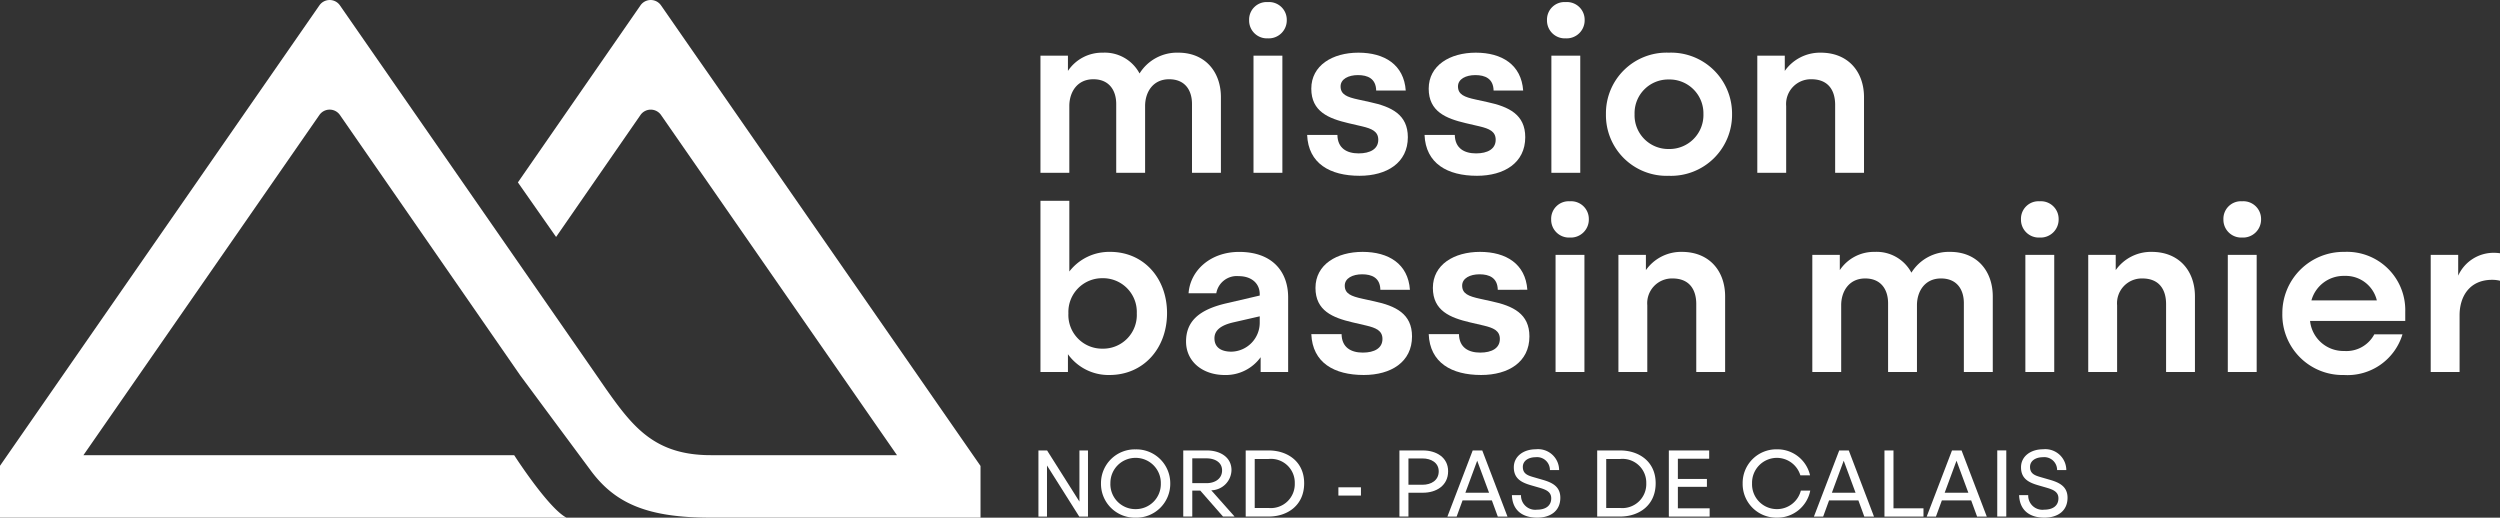 <svg xmlns="http://www.w3.org/2000/svg" xmlns:xlink="http://www.w3.org/1999/xlink" width="302.454" height="62.628" viewBox="0 0 302.454 62.628">
  <rect x="0" y="0" width="302.454" height="62.628" fill="#333333" stroke="none"/>
  <defs>
    <clipPath id="clip-path">
      <path id="Tracé_21" data-name="Tracé 21" d="M0-1.186H302.454V-63.814H0Z" transform="translate(0 63.814)" fill="#fff"/>
    </clipPath>
  </defs>
  <g id="Groupe_41" data-name="Groupe 41" transform="translate(0 63.814)">
    <g id="Groupe_21" data-name="Groupe 21" transform="translate(0 -63.814)" clip-path="url(#clip-path)">
      <g id="Groupe_1" data-name="Groupe 1" transform="translate(0 0)">
        <path id="Tracé_1" data-name="Tracé 1" d="M-1.3-1.186H-69.834V-7.462l38.641-55.7a1.512,1.512,0,0,1,2.485,0l32.186,46.4C6.755-12.115,9.407-8.747,16.16-8.747H38.685L10.138-49.9a1.513,1.513,0,0,0-2.485,0L-2.558-35.147l-4.62-6.6L7.653-63.163a1.512,1.512,0,0,1,2.485,0L48.791-7.444v6.258H16.16c-7.624,0-11.531-1.687-14.492-5.658L-6.89-18.393-28.709-49.9a1.511,1.511,0,0,0-2.485,0L-59.74-8.747H-7.63S-3.5-2.321-1.3-1.186" transform="translate(69.834 63.814)" fill="#fff"/>
      </g>
      <g id="Groupe_2" data-name="Groupe 2" transform="translate(125.876 6.373)">
        <path id="Tracé_2" data-name="Tracé 2" d="M0-.007H3.325V1.837A4.964,4.964,0,0,1,7.544-.37a4.77,4.77,0,0,1,4.445,2.515,5.335,5.335,0,0,1,4.7-2.515c3.186,0,5.143,2.264,5.143,5.395v9.138H18.334V5.835c0-1.62-.811-2.99-2.768-2.99-1.984,0-2.906,1.592-2.906,3.242v8.077H9.166V5.835c0-1.62-.838-2.99-2.767-2.99-1.985,0-2.907,1.592-2.907,3.242v8.077H0Z" transform="translate(0 0.37)" fill="#fff"/>
      </g>
      <g id="Groupe_3" data-name="Groupe 3" transform="translate(151.12 0.252)">
        <path id="Tracé_3" data-name="Tracé 3" d="M-.086-.041A2.18,2.18,0,0,1-2.378,2.166,2.157,2.157,0,0,1-4.642-.041,2.121,2.121,0,0,1-2.378-2.222,2.144,2.144,0,0,1-.086-.041m-4.025,4.3H-.618v14.17H-4.111Z" transform="translate(4.642 2.222)" fill="#fff"/>
      </g>
      <g id="Groupe_4" data-name="Groupe 4" transform="translate(158.138 6.373)">
        <path id="Tracé_4" data-name="Tracé 4" d="M-.158-.087C-.185-1.541-1.192-1.959-2.365-1.959c-1.145,0-2.1.474-2.1,1.368C-4.462.387-3.707.7-2.31,1l1.4.307c2.6.558,4.582,1.508,4.582,4.249,0,3.1-2.544,4.667-5.84,4.667-3.577,0-6.2-1.481-6.344-4.945h3.662c.026,1.62,1.144,2.236,2.57,2.236,1.4,0,2.375-.532,2.375-1.65,0-1.007-.782-1.342-1.957-1.622l-1.676-.39c-2.375-.559-4.471-1.4-4.471-4.166,0-2.822,2.57-4.358,5.7-4.358C.849-4.671,3.2-3.217,3.419-.087Z" transform="translate(8.513 4.671)" fill="#fff"/>
      </g>
      <g id="Groupe_5" data-name="Groupe 5" transform="translate(172.341 6.373)">
        <path id="Tracé_5" data-name="Tracé 5" d="M-.158-.087C-.187-1.541-1.194-1.959-2.367-1.959c-1.146,0-2.1.474-2.1,1.368C-4.464.387-3.709.7-2.311,1l1.4.307c2.6.558,4.582,1.508,4.582,4.249,0,3.1-2.543,4.667-5.841,4.667-3.577,0-6.2-1.481-6.343-4.945h3.66c.028,1.62,1.146,2.236,2.572,2.236,1.4,0,2.375-.532,2.375-1.65,0-1.007-.781-1.342-1.957-1.622l-1.675-.39c-2.376-.559-4.472-1.4-4.472-4.166,0-2.822,2.57-4.358,5.7-4.358,3.158,0,5.506,1.454,5.73,4.584Z" transform="translate(8.515 4.671)" fill="#fff"/>
      </g>
      <g id="Groupe_6" data-name="Groupe 6" transform="translate(187.158 0.252)">
        <path id="Tracé_6" data-name="Tracé 6" d="M-.086-.041A2.18,2.18,0,0,1-2.378,2.166,2.157,2.157,0,0,1-4.642-.041,2.121,2.121,0,0,1-2.378-2.222,2.144,2.144,0,0,1-.086-.041m-4.025,4.3H-.618v14.17H-4.111Z" transform="translate(4.642 2.222)" fill="#fff"/>
      </g>
      <g id="Groupe_7" data-name="Groupe 7" transform="translate(194.288 6.373)">
        <path id="Tracé_7" data-name="Tracé 7" d="M-.289-.141A7.386,7.386,0,0,1-7.946,7.322a7.34,7.34,0,0,1-7.6-7.463,7.333,7.333,0,0,1,7.6-7.433A7.379,7.379,0,0,1-.289-.141m-11.793,0A4.078,4.078,0,0,0-7.946,4.08,4.107,4.107,0,0,0-3.753-.141,4.1,4.1,0,0,0-7.946-4.331,4.069,4.069,0,0,0-12.082-.141" transform="translate(15.548 7.574)" fill="#fff"/>
      </g>
      <g id="Groupe_8" data-name="Groupe 8" transform="translate(212.601 6.373)">
        <path id="Tracé_8" data-name="Tracé 8" d="M0-.007H3.325V1.837A5.21,5.21,0,0,1,7.685-.37c3.27,0,5.225,2.264,5.225,5.395v9.138H9.418V5.945c0-1.731-.811-3.1-2.878-3.1A2.994,2.994,0,0,0,3.493,6.086v8.077H0Z" transform="translate(0 0.37)" fill="#fff"/>
      </g>
      <g id="Groupe_9" data-name="Groupe 9" transform="translate(125.876 24.296)">
        <path id="Tracé_9" data-name="Tracé 9" d="M0,0H3.493V8.552A6.106,6.106,0,0,1,8.439,6.176c4.024,0,6.875,3.159,6.875,7.407,0,4.3-2.878,7.489-6.959,7.489a6.043,6.043,0,0,1-5.03-2.514v2.151H0ZM3.381,13.61a4.075,4.075,0,0,0,4.137,4.276,4.073,4.073,0,0,0,4.136-4.276A4.083,4.083,0,0,0,7.518,9.362,4.084,4.084,0,0,0,3.381,13.61" fill="#fff"/>
      </g>
      <g id="Groupe_10" data-name="Groupe 10" transform="translate(143.49 30.473)">
        <path id="Tracé_10" data-name="Tracé 10" d="M-.089-.282c-2.683,0-4.693-1.62-4.693-4.051C-4.782-6.71-3.3-8.163.052-8.946l4.08-.95v-.168c0-1.285-.978-2.179-2.544-2.179a2.514,2.514,0,0,0-2.711,2.068H-4.477c.2-2.739,2.628-5,6.121-5,4,0,5.926,2.375,5.926,5.506V-.645H4.243V-2.434A5.2,5.2,0,0,1-.089-.282m4.221-7.1L.947-6.653c-1.454.335-2.293.922-2.293,1.928,0,1.089.783,1.62,2.069,1.62A3.506,3.506,0,0,0,4.132-6.653Z" transform="translate(4.782 15.178)" fill="#fff"/>
      </g>
      <g id="Groupe_11" data-name="Groupe 11" transform="translate(158.643 30.473)">
        <path id="Tracé_11" data-name="Tracé 11" d="M-.158-.087C-.185-1.541-1.192-1.959-2.365-1.959c-1.144,0-2.1.474-2.1,1.368C-4.462.387-3.707.694-2.309,1l1.4.307c2.6.558,4.582,1.508,4.582,4.249,0,3.1-2.544,4.667-5.84,4.667-3.577,0-6.2-1.481-6.344-4.945h3.662c.026,1.62,1.144,2.236,2.57,2.236,1.4,0,2.375-.532,2.375-1.65,0-1.007-.782-1.342-1.957-1.622l-1.676-.39c-2.375-.559-4.471-1.4-4.471-4.166,0-2.822,2.57-4.358,5.7-4.358C.849-4.671,3.2-3.217,3.419-.087Z" transform="translate(8.513 4.671)" fill="#fff"/>
      </g>
      <g id="Groupe_12" data-name="Groupe 12" transform="translate(172.846 30.473)">
        <path id="Tracé_12" data-name="Tracé 12" d="M-.158-.087C-.187-1.541-1.194-1.959-2.367-1.959c-1.146,0-2.1.474-2.1,1.368C-4.464.387-3.709.694-2.311,1l1.4.307c2.6.558,4.582,1.508,4.582,4.249,0,3.1-2.543,4.667-5.841,4.667-3.577,0-6.2-1.481-6.343-4.945h3.66c.028,1.62,1.146,2.236,2.572,2.236,1.4,0,2.375-.532,2.375-1.65,0-1.007-.781-1.342-1.957-1.622l-1.675-.39c-2.376-.559-4.472-1.4-4.472-4.166,0-2.822,2.57-4.358,5.7-4.358,3.158,0,5.506,1.454,5.73,4.584Z" transform="translate(8.515 4.671)" fill="#fff"/>
      </g>
      <g id="Groupe_13" data-name="Groupe 13" transform="translate(187.663 24.351)">
        <path id="Tracé_13" data-name="Tracé 13" d="M-.086-.041A2.18,2.18,0,0,1-2.378,2.166,2.157,2.157,0,0,1-4.642-.041,2.121,2.121,0,0,1-2.378-2.222,2.144,2.144,0,0,1-.086-.041m-4.025,4.3H-.618v14.17H-4.111Z" transform="translate(4.642 2.222)" fill="#fff"/>
      </g>
      <g id="Groupe_14" data-name="Groupe 14" transform="translate(195.799 30.473)">
        <path id="Tracé_14" data-name="Tracé 14" d="M0-.007H3.325V1.837A5.209,5.209,0,0,1,7.684-.37c3.271,0,5.226,2.264,5.226,5.395v9.138H9.418V5.945c0-1.731-.811-3.1-2.878-3.1A2.994,2.994,0,0,0,3.493,6.086v8.077H0Z" transform="translate(0 0.37)" fill="#fff"/>
      </g>
      <g id="Groupe_15" data-name="Groupe 15" transform="translate(219.257 30.473)">
        <path id="Tracé_15" data-name="Tracé 15" d="M0-.007H3.325V1.837A4.966,4.966,0,0,1,7.544-.37a4.77,4.77,0,0,1,4.445,2.515,5.335,5.335,0,0,1,4.7-2.515c3.186,0,5.143,2.264,5.143,5.395v9.138H18.334V5.835c0-1.62-.812-2.99-2.768-2.99-1.984,0-2.906,1.592-2.906,3.242v8.077H9.166V5.835c0-1.62-.838-2.99-2.767-2.99-1.985,0-2.907,1.592-2.907,3.242v8.077H0Z" transform="translate(0 0.37)" fill="#fff"/>
      </g>
      <g id="Groupe_16" data-name="Groupe 16" transform="translate(244.501 24.351)">
        <path id="Tracé_16" data-name="Tracé 16" d="M-.086-.041A2.18,2.18,0,0,1-2.378,2.166,2.157,2.157,0,0,1-4.642-.041,2.121,2.121,0,0,1-2.378-2.222,2.144,2.144,0,0,1-.086-.041m-4.025,4.3H-.618v14.17H-4.111Z" transform="translate(4.642 2.222)" fill="#fff"/>
      </g>
      <g id="Groupe_17" data-name="Groupe 17" transform="translate(252.638 30.473)">
        <path id="Tracé_17" data-name="Tracé 17" d="M0-.007H3.325V1.837A5.21,5.21,0,0,1,7.685-.37c3.27,0,5.225,2.264,5.225,5.395v9.138H9.418V5.945c0-1.731-.811-3.1-2.878-3.1A2.994,2.994,0,0,0,3.493,6.086v8.077H0Z" transform="translate(0 0.37)" fill="#fff"/>
      </g>
      <g id="Groupe_18" data-name="Groupe 18" transform="translate(268.992 24.351)">
        <path id="Tracé_18" data-name="Tracé 18" d="M-.086-.041A2.18,2.18,0,0,1-2.378,2.166,2.157,2.157,0,0,1-4.642-.041,2.121,2.121,0,0,1-2.378-2.222,2.144,2.144,0,0,1-.086-.041m-4.025,4.3H-.618v14.17H-4.111Z" transform="translate(4.642 2.222)" fill="#fff"/>
      </g>
      <g id="Groupe_19" data-name="Groupe 19" transform="translate(276.122 30.473)">
        <path id="Tracé_19" data-name="Tracé 19" d="M-.275-.189A6.949,6.949,0,0,1-7.345,4.73a7.288,7.288,0,0,1-7.463-7.463A7.4,7.4,0,0,1-7.29-10.166,7.047,7.047,0,0,1,.061-2.927v1.118H-11.455A4.059,4.059,0,0,0-7.317,1.823,3.812,3.812,0,0,0-3.685-.189ZM-11.286-4.3h7.909A3.87,3.87,0,0,0-7.29-7.26a4.043,4.043,0,0,0-4,2.963" transform="translate(14.808 10.166)" fill="#fff"/>
      </g>
      <g id="Groupe_20" data-name="Groupe 20" transform="translate(294.071 30.585)">
        <path id="Tracé_20" data-name="Tracé 20" d="M-.066-.273H-3.559v-14.17H-.234v2.515a4.7,4.7,0,0,1,4.276-2.766,5.275,5.275,0,0,1,.782.055v3.325a4.067,4.067,0,0,0-.95-.111c-2.8,0-3.94,2.1-3.94,4.275Z" transform="translate(3.559 14.693)" fill="#fff"/>
      </g>
    </g>
    <g id="Groupe_22" data-name="Groupe 22" transform="translate(125.631 -9.317)">
      <path id="Tracé_22" data-name="Tracé 22" d="M-.094,0V6.187L-4.006,0H-5.054V8h1.036V1.819L-.117,8H.941V0Z" transform="translate(5.054)" fill="#fff"/>
    </g>
    <g id="Groupe_26" data-name="Groupe 26" transform="translate(0 -63.814)" clip-path="url(#clip-path)">
      <g id="Groupe_23" data-name="Groupe 23" transform="translate(133.199 54.361)">
        <path id="Tracé_23" data-name="Tracé 23" d="M-.159-.078a4.1,4.1,0,0,1-4.2,4.141A4.093,4.093,0,0,1-8.54-.078,4.09,4.09,0,0,1-4.354-4.2,4.1,4.1,0,0,1-.159-.078m-7.244,0A3.019,3.019,0,0,0-4.354,3.028,3.028,3.028,0,0,0-1.3-.078,3.039,3.039,0,0,0-4.354-3.172,3.029,3.029,0,0,0-7.4-.078" transform="translate(8.54 4.205)" fill="#fff"/>
      </g>
      <g id="Groupe_24" data-name="Groupe 24" transform="translate(143.152 54.497)">
        <path id="Tracé_24" data-name="Tracé 24" d="M0,0H2.867C4.4,0,5.835.773,5.835,2.377A2.5,2.5,0,0,1,3.389,4.822L6.209,7.995h-1.4L2.059,4.856H1.092V7.995H0ZM1.092,3.957H2.809c1,0,1.888-.511,1.888-1.547C4.7,1.42,3.811.955,2.809.955H1.092Z" fill="#fff"/>
      </g>
      <g id="Groupe_25" data-name="Groupe 25" transform="translate(150.706 54.497)">
        <path id="Tracé_25" data-name="Tracé 25" d="M0,0H2.787C5.028,0,7.074,1.32,7.074,3.969c0,2.695-2.046,4.026-4.287,4.026H0ZM2.752,6.959a2.9,2.9,0,0,0,3.186-2.99A2.879,2.879,0,0,0,2.752,1.033H1.092V6.959Z" fill="#fff"/>
      </g>
    </g>
    <path id="Tracé_27" data-name="Tracé 27" d="M167.715-2.743h-2.728v-1h2.728Z" transform="translate(-3.066 -1.116)" fill="#fff"/>
    <g id="Groupe_28" data-name="Groupe 28" transform="translate(0 -63.814)" clip-path="url(#clip-path)">
      <g id="Groupe_27" data-name="Groupe 27" transform="translate(169.304 54.497)">
        <path id="Tracé_28" data-name="Tracé 28" d="M0,0H2.854C4.448,0,5.892.83,5.892,2.513c0,1.74-1.435,2.6-3.038,2.6H1.092V7.995H0ZM1.092,4.15H2.8c1.045,0,1.955-.535,1.955-1.625C4.754,1.478,3.832.967,2.8.967H1.092Z" fill="#fff"/>
      </g>
    </g>
    <g id="Groupe_29" data-name="Groupe 29" transform="translate(175.11 -9.317)">
      <path id="Tracé_30" data-name="Tracé 30" d="M-.058,0-3.117,8H-2l.715-1.958H2.262L2.979,8H4.15L1.1,0ZM.487,1.24,1.922,5.117H-.945Z" transform="translate(3.117)" fill="#fff"/>
    </g>
    <g id="Groupe_32" data-name="Groupe 32" transform="translate(0 -63.814)" clip-path="url(#clip-path)">
      <g id="Groupe_30" data-name="Groupe 30" transform="translate(182.916 54.36)">
        <path id="Tracé_31" data-name="Tracé 31" d="M-.087-.048A1.549,1.549,0,0,0-1.805-1.606c-.864,0-1.557.42-1.557,1.172,0,.807.556,1.024,1.25,1.227l1.148.332c1.148.33,2.139.807,2.139,2.172,0,1.592-1.193,2.41-2.8,2.41-1.706,0-2.992-.819-3.059-2.73h1.1A1.721,1.721,0,0,0-1.645,4.74C-.622,4.74.073,4.284.073,3.363c0-.818-.695-1.067-1.5-1.3l-.945-.273c-1.09-.319-2.081-.762-2.081-2.172,0-1.354,1.193-2.184,2.661-2.184A2.544,2.544,0,0,1,1.028-.048Z" transform="translate(4.681 2.561)" fill="#fff"/>
      </g>
      <g id="Groupe_31" data-name="Groupe 31" transform="translate(193.231 54.497)">
        <path id="Tracé_32" data-name="Tracé 32" d="M0,0H2.787C5.028,0,7.074,1.32,7.074,3.969c0,2.695-2.046,4.026-4.287,4.026H0ZM2.752,6.959a2.9,2.9,0,0,0,3.186-2.99A2.879,2.879,0,0,0,2.752,1.033H1.092V6.959Z" fill="#fff"/>
      </g>
    </g>
    <g id="Groupe_33" data-name="Groupe 33" transform="translate(201.899 -9.317)">
      <path id="Tracé_34" data-name="Tracé 34" d="M0,0V8H4.936v-1H1.092V4.4H4.606V3.447H1.092V1H4.881V0Z" fill="#fff"/>
    </g>
    <g id="Groupe_35" data-name="Groupe 35" transform="translate(0 -63.814)" clip-path="url(#clip-path)">
      <g id="Groupe_34" data-name="Groupe 34" transform="translate(210.829 54.36)">
        <path id="Tracé_35" data-name="Tracé 35" d="M-.078-.157A4.073,4.073,0,0,1-4.207-4.3,4.07,4.07,0,0,1-.078-8.424a4.042,4.042,0,0,1,4.026,3.15H2.776A2.977,2.977,0,0,0-.09-7.391,3.009,3.009,0,0,0-3.069-4.3,3,3,0,0,0-.09-1.191,2.979,2.979,0,0,0,2.834-3.432H3.971A4.048,4.048,0,0,1-.078-.157" transform="translate(4.207 8.424)" fill="#fff"/>
      </g>
    </g>
    <g id="Groupe_36" data-name="Groupe 36" transform="translate(219.451 -9.317)">
      <path id="Tracé_37" data-name="Tracé 37" d="M-.058,0l-3.06,8H-2l.715-1.958H2.261L2.978,8H4.149L1.1,0ZM.486,1.24,1.921,5.117H-.945Z" transform="translate(3.118)" fill="#fff"/>
    </g>
    <g id="Groupe_37" data-name="Groupe 37" transform="translate(227.985 -9.317)">
      <path id="Tracé_38" data-name="Tracé 38" d="M0,0V8H4.721v-1H1.092V0Z" fill="#fff"/>
    </g>
    <g id="Groupe_38" data-name="Groupe 38" transform="translate(233.096 -9.317)">
      <path id="Tracé_39" data-name="Tracé 39" d="M-.058,0l-3.06,8H-2l.716-1.958H2.262L2.978,8H4.15L1.1,0ZM.487,1.24,1.921,5.117H-.945Z" transform="translate(3.118)" fill="#fff"/>
    </g>
    <path id="Tracé_40" data-name="Tracé 40" d="M246.206-.29H247.3v-8h-1.092Z" transform="translate(-4.576 -1.032)" fill="#fff"/>
    <g id="Groupe_40" data-name="Groupe 40" transform="translate(0 -63.814)" clip-path="url(#clip-path)">
      <g id="Groupe_39" data-name="Groupe 39" transform="translate(244.278 54.36)">
        <path id="Tracé_41" data-name="Tracé 41" d="M-.087-.048A1.549,1.549,0,0,0-1.805-1.606c-.864,0-1.557.42-1.557,1.172,0,.807.556,1.024,1.251,1.227l1.148.332c1.147.33,2.138.807,2.138,2.172,0,1.592-1.193,2.41-2.8,2.41-1.707,0-2.992-.819-3.059-2.73h1.1A1.721,1.721,0,0,0-1.645,4.74C-.622,4.74.073,4.284.073,3.363c0-.818-.695-1.067-1.5-1.3l-.945-.273c-1.09-.319-2.081-.762-2.081-2.172,0-1.354,1.193-2.184,2.661-2.184A2.542,2.542,0,0,1,1.027-.048Z" transform="translate(4.681 2.561)" fill="#fff"/>
      </g>
    </g>
  </g>
</svg>
